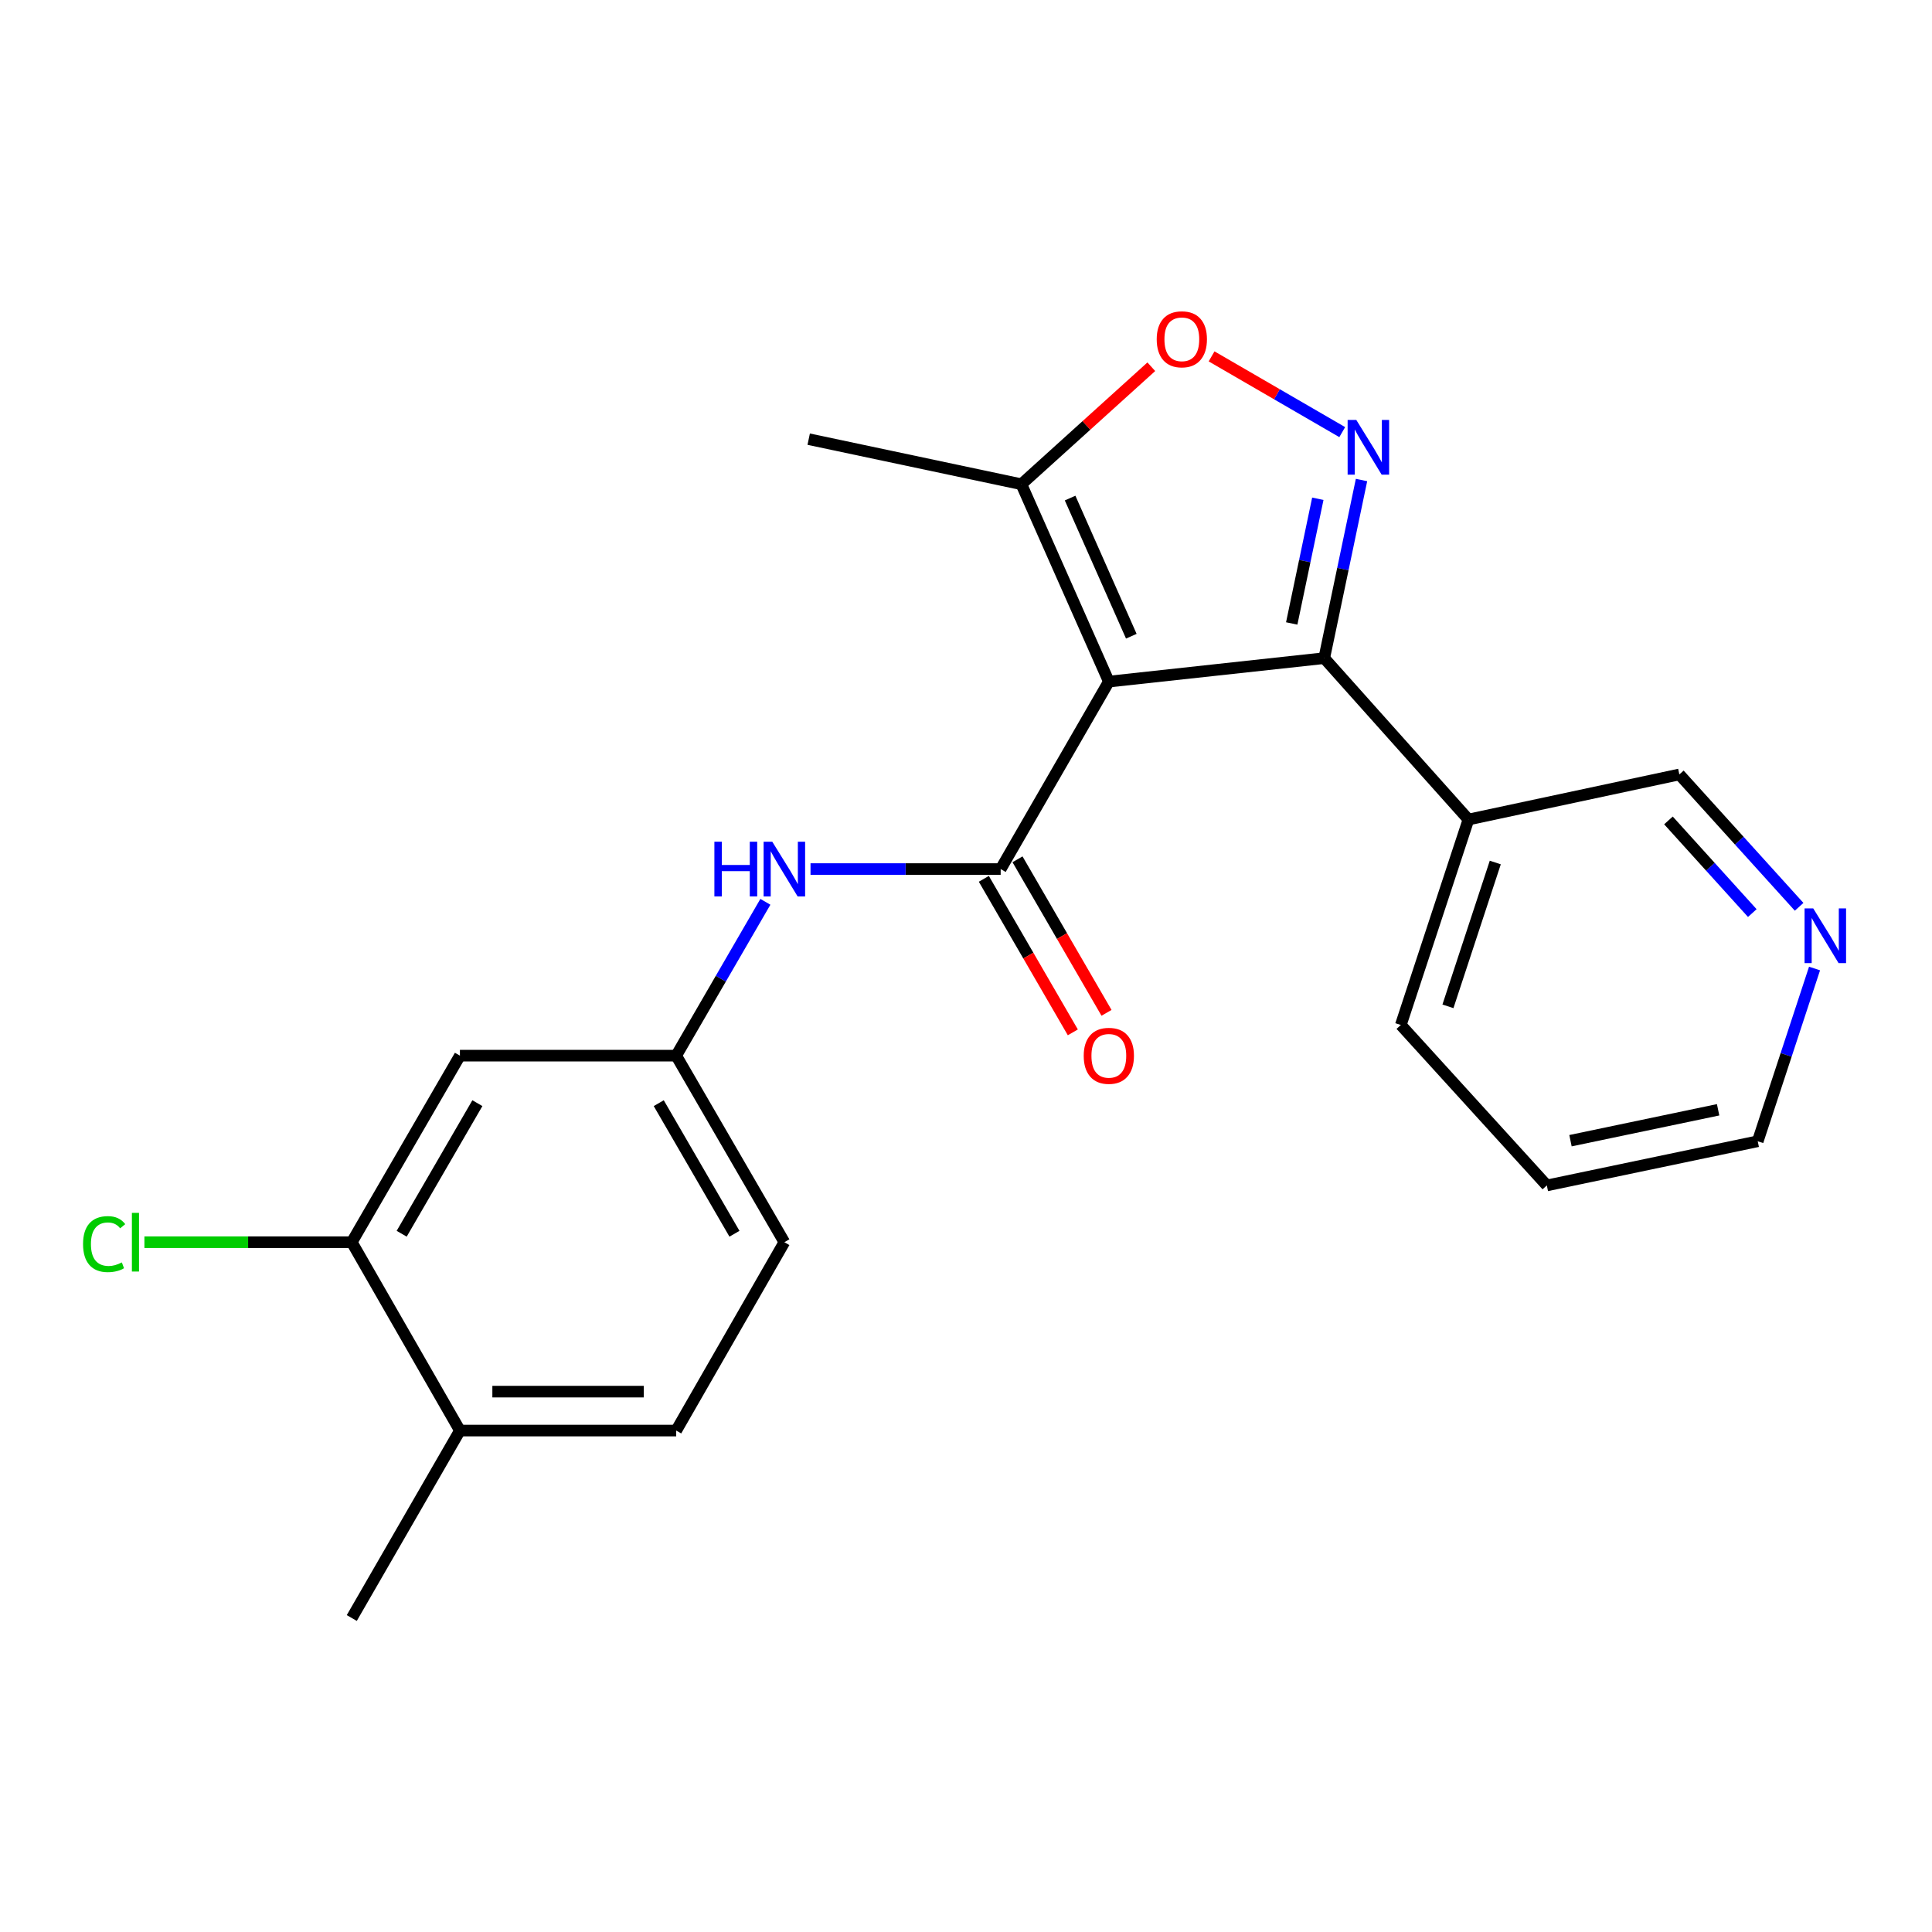 <?xml version='1.0' encoding='iso-8859-1'?>
<svg version='1.1' baseProfile='full'
              xmlns='http://www.w3.org/2000/svg'
                      xmlns:rdkit='http://www.rdkit.org/xml'
                      xmlns:xlink='http://www.w3.org/1999/xlink'
                  xml:space='preserve'
width='1000px' height='1000px' viewBox='0 0 1000 1000'>
<!-- END OF HEADER -->
<rect style='opacity:1.0;fill:#FFFFFF;stroke:none' width='1000' height='1000' x='0' y='0'> </rect>
<path class='bond-0' d='M 573.931,352.793 L 517.946,449.829' style='fill:none;fill-rule:evenodd;stroke:#000000;stroke-width:6px;stroke-linecap:butt;stroke-linejoin:miter;stroke-opacity:1' />
<path class='bond-2' d='M 573.931,352.793 L 685.42,340.657' style='fill:none;fill-rule:evenodd;stroke:#000000;stroke-width:6px;stroke-linecap:butt;stroke-linejoin:miter;stroke-opacity:1' />
<path class='bond-4' d='M 573.931,352.793 L 528.67,250.64' style='fill:none;fill-rule:evenodd;stroke:#000000;stroke-width:6px;stroke-linecap:butt;stroke-linejoin:miter;stroke-opacity:1' />
<path class='bond-4' d='M 585.565,329.307 L 553.883,257.8' style='fill:none;fill-rule:evenodd;stroke:#000000;stroke-width:6px;stroke-linecap:butt;stroke-linejoin:miter;stroke-opacity:1' />
<path class='bond-5' d='M 517.946,449.829 L 468.736,449.829' style='fill:none;fill-rule:evenodd;stroke:#000000;stroke-width:6px;stroke-linecap:butt;stroke-linejoin:miter;stroke-opacity:1' />
<path class='bond-5' d='M 468.736,449.829 L 419.525,449.829' style='fill:none;fill-rule:evenodd;stroke:#0000FF;stroke-width:6px;stroke-linecap:butt;stroke-linejoin:miter;stroke-opacity:1' />
<path class='bond-10' d='M 509.229,454.882 L 532.262,494.616' style='fill:none;fill-rule:evenodd;stroke:#000000;stroke-width:6px;stroke-linecap:butt;stroke-linejoin:miter;stroke-opacity:1' />
<path class='bond-10' d='M 532.262,494.616 L 555.296,534.349' style='fill:none;fill-rule:evenodd;stroke:#FF0000;stroke-width:6px;stroke-linecap:butt;stroke-linejoin:miter;stroke-opacity:1' />
<path class='bond-10' d='M 526.662,444.776 L 549.696,484.51' style='fill:none;fill-rule:evenodd;stroke:#000000;stroke-width:6px;stroke-linecap:butt;stroke-linejoin:miter;stroke-opacity:1' />
<path class='bond-10' d='M 549.696,484.51 L 572.729,524.243' style='fill:none;fill-rule:evenodd;stroke:#FF0000;stroke-width:6px;stroke-linecap:butt;stroke-linejoin:miter;stroke-opacity:1' />
<path class='bond-1' d='M 704.721,248.456 L 695.071,294.556' style='fill:none;fill-rule:evenodd;stroke:#0000FF;stroke-width:6px;stroke-linecap:butt;stroke-linejoin:miter;stroke-opacity:1' />
<path class='bond-1' d='M 695.071,294.556 L 685.42,340.657' style='fill:none;fill-rule:evenodd;stroke:#000000;stroke-width:6px;stroke-linecap:butt;stroke-linejoin:miter;stroke-opacity:1' />
<path class='bond-1' d='M 682.103,258.157 L 675.348,290.428' style='fill:none;fill-rule:evenodd;stroke:#0000FF;stroke-width:6px;stroke-linecap:butt;stroke-linejoin:miter;stroke-opacity:1' />
<path class='bond-1' d='M 675.348,290.428 L 668.592,322.698' style='fill:none;fill-rule:evenodd;stroke:#000000;stroke-width:6px;stroke-linecap:butt;stroke-linejoin:miter;stroke-opacity:1' />
<path class='bond-22' d='M 694.739,223.664 L 660.926,204.062' style='fill:none;fill-rule:evenodd;stroke:#0000FF;stroke-width:6px;stroke-linecap:butt;stroke-linejoin:miter;stroke-opacity:1' />
<path class='bond-22' d='M 660.926,204.062 L 627.113,184.461' style='fill:none;fill-rule:evenodd;stroke:#FF0000;stroke-width:6px;stroke-linecap:butt;stroke-linejoin:miter;stroke-opacity:1' />
<path class='bond-6' d='M 685.42,340.657 L 760.068,424.182' style='fill:none;fill-rule:evenodd;stroke:#000000;stroke-width:6px;stroke-linecap:butt;stroke-linejoin:miter;stroke-opacity:1' />
<path class='bond-3' d='M 595.914,189.823 L 562.292,220.231' style='fill:none;fill-rule:evenodd;stroke:#FF0000;stroke-width:6px;stroke-linecap:butt;stroke-linejoin:miter;stroke-opacity:1' />
<path class='bond-3' d='M 562.292,220.231 L 528.67,250.64' style='fill:none;fill-rule:evenodd;stroke:#000000;stroke-width:6px;stroke-linecap:butt;stroke-linejoin:miter;stroke-opacity:1' />
<path class='bond-17' d='M 528.67,250.64 L 418.58,227.31' style='fill:none;fill-rule:evenodd;stroke:#000000;stroke-width:6px;stroke-linecap:butt;stroke-linejoin:miter;stroke-opacity:1' />
<path class='bond-9' d='M 396.16,466.78 L 373.081,506.594' style='fill:none;fill-rule:evenodd;stroke:#0000FF;stroke-width:6px;stroke-linecap:butt;stroke-linejoin:miter;stroke-opacity:1' />
<path class='bond-9' d='M 373.081,506.594 L 350.001,546.407' style='fill:none;fill-rule:evenodd;stroke:#000000;stroke-width:6px;stroke-linecap:butt;stroke-linejoin:miter;stroke-opacity:1' />
<path class='bond-16' d='M 760.068,424.182 L 869.228,400.852' style='fill:none;fill-rule:evenodd;stroke:#000000;stroke-width:6px;stroke-linecap:butt;stroke-linejoin:miter;stroke-opacity:1' />
<path class='bond-18' d='M 760.068,424.182 L 725.061,530.533' style='fill:none;fill-rule:evenodd;stroke:#000000;stroke-width:6px;stroke-linecap:butt;stroke-linejoin:miter;stroke-opacity:1' />
<path class='bond-18' d='M 773.957,446.435 L 749.453,520.88' style='fill:none;fill-rule:evenodd;stroke:#000000;stroke-width:6px;stroke-linecap:butt;stroke-linejoin:miter;stroke-opacity:1' />
<path class='bond-7' d='M 182.079,642.963 L 238.053,546.407' style='fill:none;fill-rule:evenodd;stroke:#000000;stroke-width:6px;stroke-linecap:butt;stroke-linejoin:miter;stroke-opacity:1' />
<path class='bond-7' d='M 207.908,638.585 L 247.09,570.997' style='fill:none;fill-rule:evenodd;stroke:#000000;stroke-width:6px;stroke-linecap:butt;stroke-linejoin:miter;stroke-opacity:1' />
<path class='bond-14' d='M 182.079,642.963 L 128.413,642.963' style='fill:none;fill-rule:evenodd;stroke:#000000;stroke-width:6px;stroke-linecap:butt;stroke-linejoin:miter;stroke-opacity:1' />
<path class='bond-14' d='M 128.413,642.963 L 74.747,642.963' style='fill:none;fill-rule:evenodd;stroke:#00CC00;stroke-width:6px;stroke-linecap:butt;stroke-linejoin:miter;stroke-opacity:1' />
<path class='bond-24' d='M 182.079,642.963 L 238.053,740.458' style='fill:none;fill-rule:evenodd;stroke:#000000;stroke-width:6px;stroke-linecap:butt;stroke-linejoin:miter;stroke-opacity:1' />
<path class='bond-8' d='M 238.053,546.407 L 350.001,546.407' style='fill:none;fill-rule:evenodd;stroke:#000000;stroke-width:6px;stroke-linecap:butt;stroke-linejoin:miter;stroke-opacity:1' />
<path class='bond-15' d='M 350.001,546.407 L 405.986,642.963' style='fill:none;fill-rule:evenodd;stroke:#000000;stroke-width:6px;stroke-linecap:butt;stroke-linejoin:miter;stroke-opacity:1' />
<path class='bond-15' d='M 340.966,570.998 L 380.156,638.587' style='fill:none;fill-rule:evenodd;stroke:#000000;stroke-width:6px;stroke-linecap:butt;stroke-linejoin:miter;stroke-opacity:1' />
<path class='bond-11' d='M 238.053,740.458 L 350.001,740.458' style='fill:none;fill-rule:evenodd;stroke:#000000;stroke-width:6px;stroke-linecap:butt;stroke-linejoin:miter;stroke-opacity:1' />
<path class='bond-11' d='M 254.845,720.308 L 333.209,720.308' style='fill:none;fill-rule:evenodd;stroke:#000000;stroke-width:6px;stroke-linecap:butt;stroke-linejoin:miter;stroke-opacity:1' />
<path class='bond-20' d='M 238.053,740.458 L 182.079,837.484' style='fill:none;fill-rule:evenodd;stroke:#000000;stroke-width:6px;stroke-linecap:butt;stroke-linejoin:miter;stroke-opacity:1' />
<path class='bond-12' d='M 931.227,469.364 L 900.228,435.108' style='fill:none;fill-rule:evenodd;stroke:#0000FF;stroke-width:6px;stroke-linecap:butt;stroke-linejoin:miter;stroke-opacity:1' />
<path class='bond-12' d='M 900.228,435.108 L 869.228,400.852' style='fill:none;fill-rule:evenodd;stroke:#000000;stroke-width:6px;stroke-linecap:butt;stroke-linejoin:miter;stroke-opacity:1' />
<path class='bond-12' d='M 906.986,472.608 L 885.287,448.629' style='fill:none;fill-rule:evenodd;stroke:#0000FF;stroke-width:6px;stroke-linecap:butt;stroke-linejoin:miter;stroke-opacity:1' />
<path class='bond-12' d='M 885.287,448.629 L 863.587,424.65' style='fill:none;fill-rule:evenodd;stroke:#000000;stroke-width:6px;stroke-linecap:butt;stroke-linejoin:miter;stroke-opacity:1' />
<path class='bond-23' d='M 939.205,501.302 L 924.502,546.009' style='fill:none;fill-rule:evenodd;stroke:#0000FF;stroke-width:6px;stroke-linecap:butt;stroke-linejoin:miter;stroke-opacity:1' />
<path class='bond-23' d='M 924.502,546.009 L 909.798,590.716' style='fill:none;fill-rule:evenodd;stroke:#000000;stroke-width:6px;stroke-linecap:butt;stroke-linejoin:miter;stroke-opacity:1' />
<path class='bond-13' d='M 350.001,740.458 L 405.986,642.963' style='fill:none;fill-rule:evenodd;stroke:#000000;stroke-width:6px;stroke-linecap:butt;stroke-linejoin:miter;stroke-opacity:1' />
<path class='bond-21' d='M 725.061,530.533 L 800.638,613.576' style='fill:none;fill-rule:evenodd;stroke:#000000;stroke-width:6px;stroke-linecap:butt;stroke-linejoin:miter;stroke-opacity:1' />
<path class='bond-19' d='M 909.798,590.716 L 800.638,613.576' style='fill:none;fill-rule:evenodd;stroke:#000000;stroke-width:6px;stroke-linecap:butt;stroke-linejoin:miter;stroke-opacity:1' />
<path class='bond-19' d='M 889.294,574.422 L 812.882,590.424' style='fill:none;fill-rule:evenodd;stroke:#000000;stroke-width:6px;stroke-linecap:butt;stroke-linejoin:miter;stroke-opacity:1' />
<path  class='atom-2' d='M 702.009 217.348
L 711.289 232.348
Q 712.209 233.828, 713.689 236.508
Q 715.169 239.188, 715.249 239.348
L 715.249 217.348
L 719.009 217.348
L 719.009 245.668
L 715.129 245.668
L 705.169 229.268
Q 704.009 227.348, 702.769 225.148
Q 701.569 222.948, 701.209 222.268
L 701.209 245.668
L 697.529 245.668
L 697.529 217.348
L 702.009 217.348
' fill='#0000FF'/>
<path  class='atom-4' d='M 598.714 175.614
Q 598.714 168.814, 602.074 165.014
Q 605.434 161.214, 611.714 161.214
Q 617.994 161.214, 621.354 165.014
Q 624.714 168.814, 624.714 175.614
Q 624.714 182.494, 621.314 186.414
Q 617.914 190.294, 611.714 190.294
Q 605.474 190.294, 602.074 186.414
Q 598.714 182.534, 598.714 175.614
M 611.714 187.094
Q 616.034 187.094, 618.354 184.214
Q 620.714 181.294, 620.714 175.614
Q 620.714 170.054, 618.354 167.254
Q 616.034 164.414, 611.714 164.414
Q 607.394 164.414, 605.034 167.214
Q 602.714 170.014, 602.714 175.614
Q 602.714 181.334, 605.034 184.214
Q 607.394 187.094, 611.714 187.094
' fill='#FF0000'/>
<path  class='atom-6' d='M 369.766 435.669
L 373.606 435.669
L 373.606 447.709
L 388.086 447.709
L 388.086 435.669
L 391.926 435.669
L 391.926 463.989
L 388.086 463.989
L 388.086 450.909
L 373.606 450.909
L 373.606 463.989
L 369.766 463.989
L 369.766 435.669
' fill='#0000FF'/>
<path  class='atom-6' d='M 399.726 435.669
L 409.006 450.669
Q 409.926 452.149, 411.406 454.829
Q 412.886 457.509, 412.966 457.669
L 412.966 435.669
L 416.726 435.669
L 416.726 463.989
L 412.846 463.989
L 402.886 447.589
Q 401.726 445.669, 400.486 443.469
Q 399.286 441.269, 398.926 440.589
L 398.926 463.989
L 395.246 463.989
L 395.246 435.669
L 399.726 435.669
' fill='#0000FF'/>
<path  class='atom-11' d='M 560.931 546.487
Q 560.931 539.687, 564.291 535.887
Q 567.651 532.087, 573.931 532.087
Q 580.211 532.087, 583.571 535.887
Q 586.931 539.687, 586.931 546.487
Q 586.931 553.367, 583.531 557.287
Q 580.131 561.167, 573.931 561.167
Q 567.691 561.167, 564.291 557.287
Q 560.931 553.407, 560.931 546.487
M 573.931 557.967
Q 578.251 557.967, 580.571 555.087
Q 582.931 552.167, 582.931 546.487
Q 582.931 540.927, 580.571 538.127
Q 578.251 535.287, 573.931 535.287
Q 569.611 535.287, 567.251 538.087
Q 564.931 540.887, 564.931 546.487
Q 564.931 552.207, 567.251 555.087
Q 569.611 557.967, 573.931 557.967
' fill='#FF0000'/>
<path  class='atom-13' d='M 938.522 470.183
L 947.802 485.183
Q 948.722 486.663, 950.202 489.343
Q 951.682 492.023, 951.762 492.183
L 951.762 470.183
L 955.522 470.183
L 955.522 498.503
L 951.642 498.503
L 941.682 482.103
Q 940.522 480.183, 939.282 477.983
Q 938.082 475.783, 937.722 475.103
L 937.722 498.503
L 934.042 498.503
L 934.042 470.183
L 938.522 470.183
' fill='#0000FF'/>
<path  class='atom-15' d='M 42.988 643.943
Q 42.988 636.903, 46.268 633.223
Q 49.588 629.503, 55.868 629.503
Q 61.708 629.503, 64.828 633.623
L 62.188 635.783
Q 59.908 632.783, 55.868 632.783
Q 51.588 632.783, 49.308 635.663
Q 47.068 638.503, 47.068 643.943
Q 47.068 649.543, 49.388 652.423
Q 51.748 655.303, 56.308 655.303
Q 59.428 655.303, 63.068 653.423
L 64.188 656.423
Q 62.708 657.383, 60.468 657.943
Q 58.228 658.503, 55.748 658.503
Q 49.588 658.503, 46.268 654.743
Q 42.988 650.983, 42.988 643.943
' fill='#00CC00'/>
<path  class='atom-15' d='M 68.268 627.783
L 71.948 627.783
L 71.948 658.143
L 68.268 658.143
L 68.268 627.783
' fill='#00CC00'/>
</svg>
